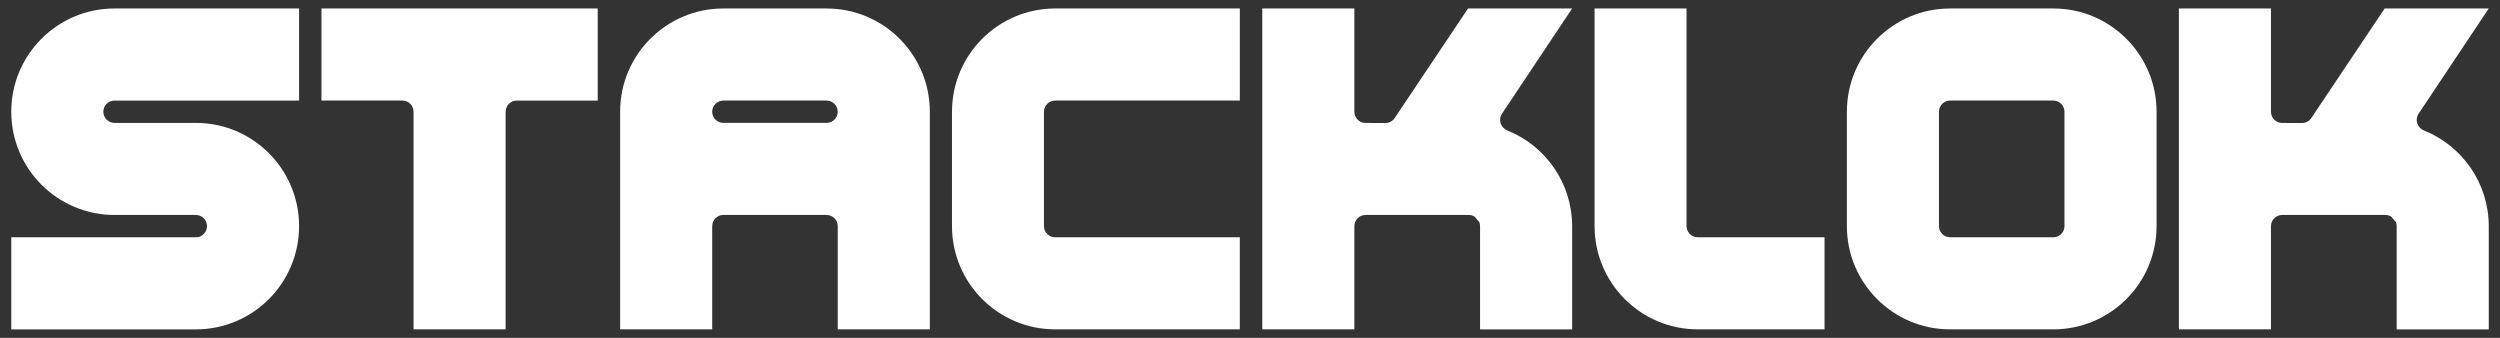 <?xml version="1.0" encoding="UTF-8"?>
<svg id="Layer_2" xmlns="http://www.w3.org/2000/svg" version="1.1" viewBox="0 0 1258.58 170.08">
  <rect x="0" y="0" width="1258.58" height="170.08" fill="#333333" stroke="none"/>
  <!-- Generator: Adobe Illustrator 29.0.1, SVG Export Plug-In . SVG Version: 2.1.0 Build 192)  -->
  <defs>
    <style>
      .st0 {
        fill: #fff;
      }
    </style>
  </defs>
  <g>
    <path class="st0" d="M479.26,56.25v57.58c0,28.71,23.27,51.98,51.98,51.98h92.92v-46.36h-92.97c-3.11,0-5.63-2.52-5.63-5.63v-57.56c0-3.11,2.52-5.63,5.64-5.63h92.97V4.27h-92.92c-28.71,0-51.98,23.27-51.98,51.98Z"/>
    <path class="st0" d="M161.84,50.62h40.72c3.11,0,5.63,2.52,5.63,5.63v109.55h46.36V56.26c0-3.11,2.52-5.63,5.63-5.63h40.72V4.27h-139.07v46.36Z"/>
    <path class="st0" d="M416.11,4.27h-51.94c-28.71,0-51.98,23.27-51.98,51.98v109.56h46.36v-51.96c0-3.11,2.52-5.63,5.63-5.63h51.93c3.11,0,5.63,2.52,5.63,5.63v51.96h46.36V56.25c0-28.71-23.27-51.98-51.98-51.98ZM416.13,61.86h-51.99c-3.1,0-5.6-2.51-5.6-5.6h0c0-3.11,2.52-5.63,5.63-5.63h51.93c3.11,0,5.63,2.52,5.63,5.63s-2.51,5.6-5.6,5.6Z"/>
    <path class="st0" d="M5.67,56.25h0c0,28.7,23.27,51.97,51.97,51.97h40.96c3.1,0,5.62,2.52,5.62,5.62s-2.52,5.62-5.62,5.62H5.67v46.36h92.92c28.71,0,51.98-23.27,51.98-51.98h0c0-28.7-23.27-51.97-51.97-51.97h-40.96c-3.1,0-5.62-2.52-5.62-5.62s2.52-5.62,5.62-5.62h92.93V4.27H57.65C28.94,4.27,5.67,27.54,5.67,56.25Z"/>
    <path class="st0" d="M849.06,113.82V4.27s-46.3,0-46.3,0v109.56c0,28.71,23.27,51.98,51.98,51.98h63.79v-46.36h-63.84c-3.11,0-5.63-2.52-5.63-5.63Z"/>
    <path class="st0" d="M1033.7,4.27h-51.94c-28.71,0-51.98,23.27-51.98,51.98v57.58c0,28.71,23.27,51.98,51.98,51.98h51.95c28.71,0,51.98-23.27,51.98-51.98v-57.58c0-28.71-23.27-51.98-51.98-51.98ZM1039.32,113.82c0,3.11-2.52,5.63-5.63,5.63h-51.93c-3.11,0-5.63-2.52-5.63-5.63v-57.57c0-3.11,2.52-5.63,5.63-5.63h51.93c3.11,0,5.63,2.52,5.63,5.63v57.57Z"/>
    <path class="st0" d="M756.13,57.27l35.33-53h-52.4s-36.93,55.16-36.93,55.16c-1.05,1.57-2.81,2.51-4.7,2.5l-9.98-.03c-3.11,0-5.62-2.53-5.62-5.64V4.27h-46.36v161.54h46.36v-51.96c0-3.11,2.52-5.63,5.63-5.63h52.02c1.04,0,2.01.3,2.84.8l2.38,2.75c.26.65.41,1.35.41,2.09v51.96h46.36v-51.9h0s0,0,0-.01c0-21.87-13.51-40.57-32.64-48.24-3.36-1.35-4.7-5.38-2.69-8.39Z"/>
    <path class="st0" d="M1217.58,57.27l35.33-53h-52.4s-36.93,55.16-36.93,55.16c-1.05,1.57-2.81,2.51-4.7,2.5l-9.98-.03c-3.11,0-5.62-2.53-5.62-5.64V4.27h-46.36v161.54h46.36v-51.96c0-3.11,2.52-5.63,5.63-5.63h52.02c1.04,0,2.01.3,2.84.8l2.38,2.75c.26.65.41,1.35.41,2.09v51.96h46.36v-51.9h0s0,0,0-.01c0-21.87-13.51-40.57-32.64-48.24-3.36-1.35-4.7-5.38-2.69-8.39Z"/>
  </g>
</svg>